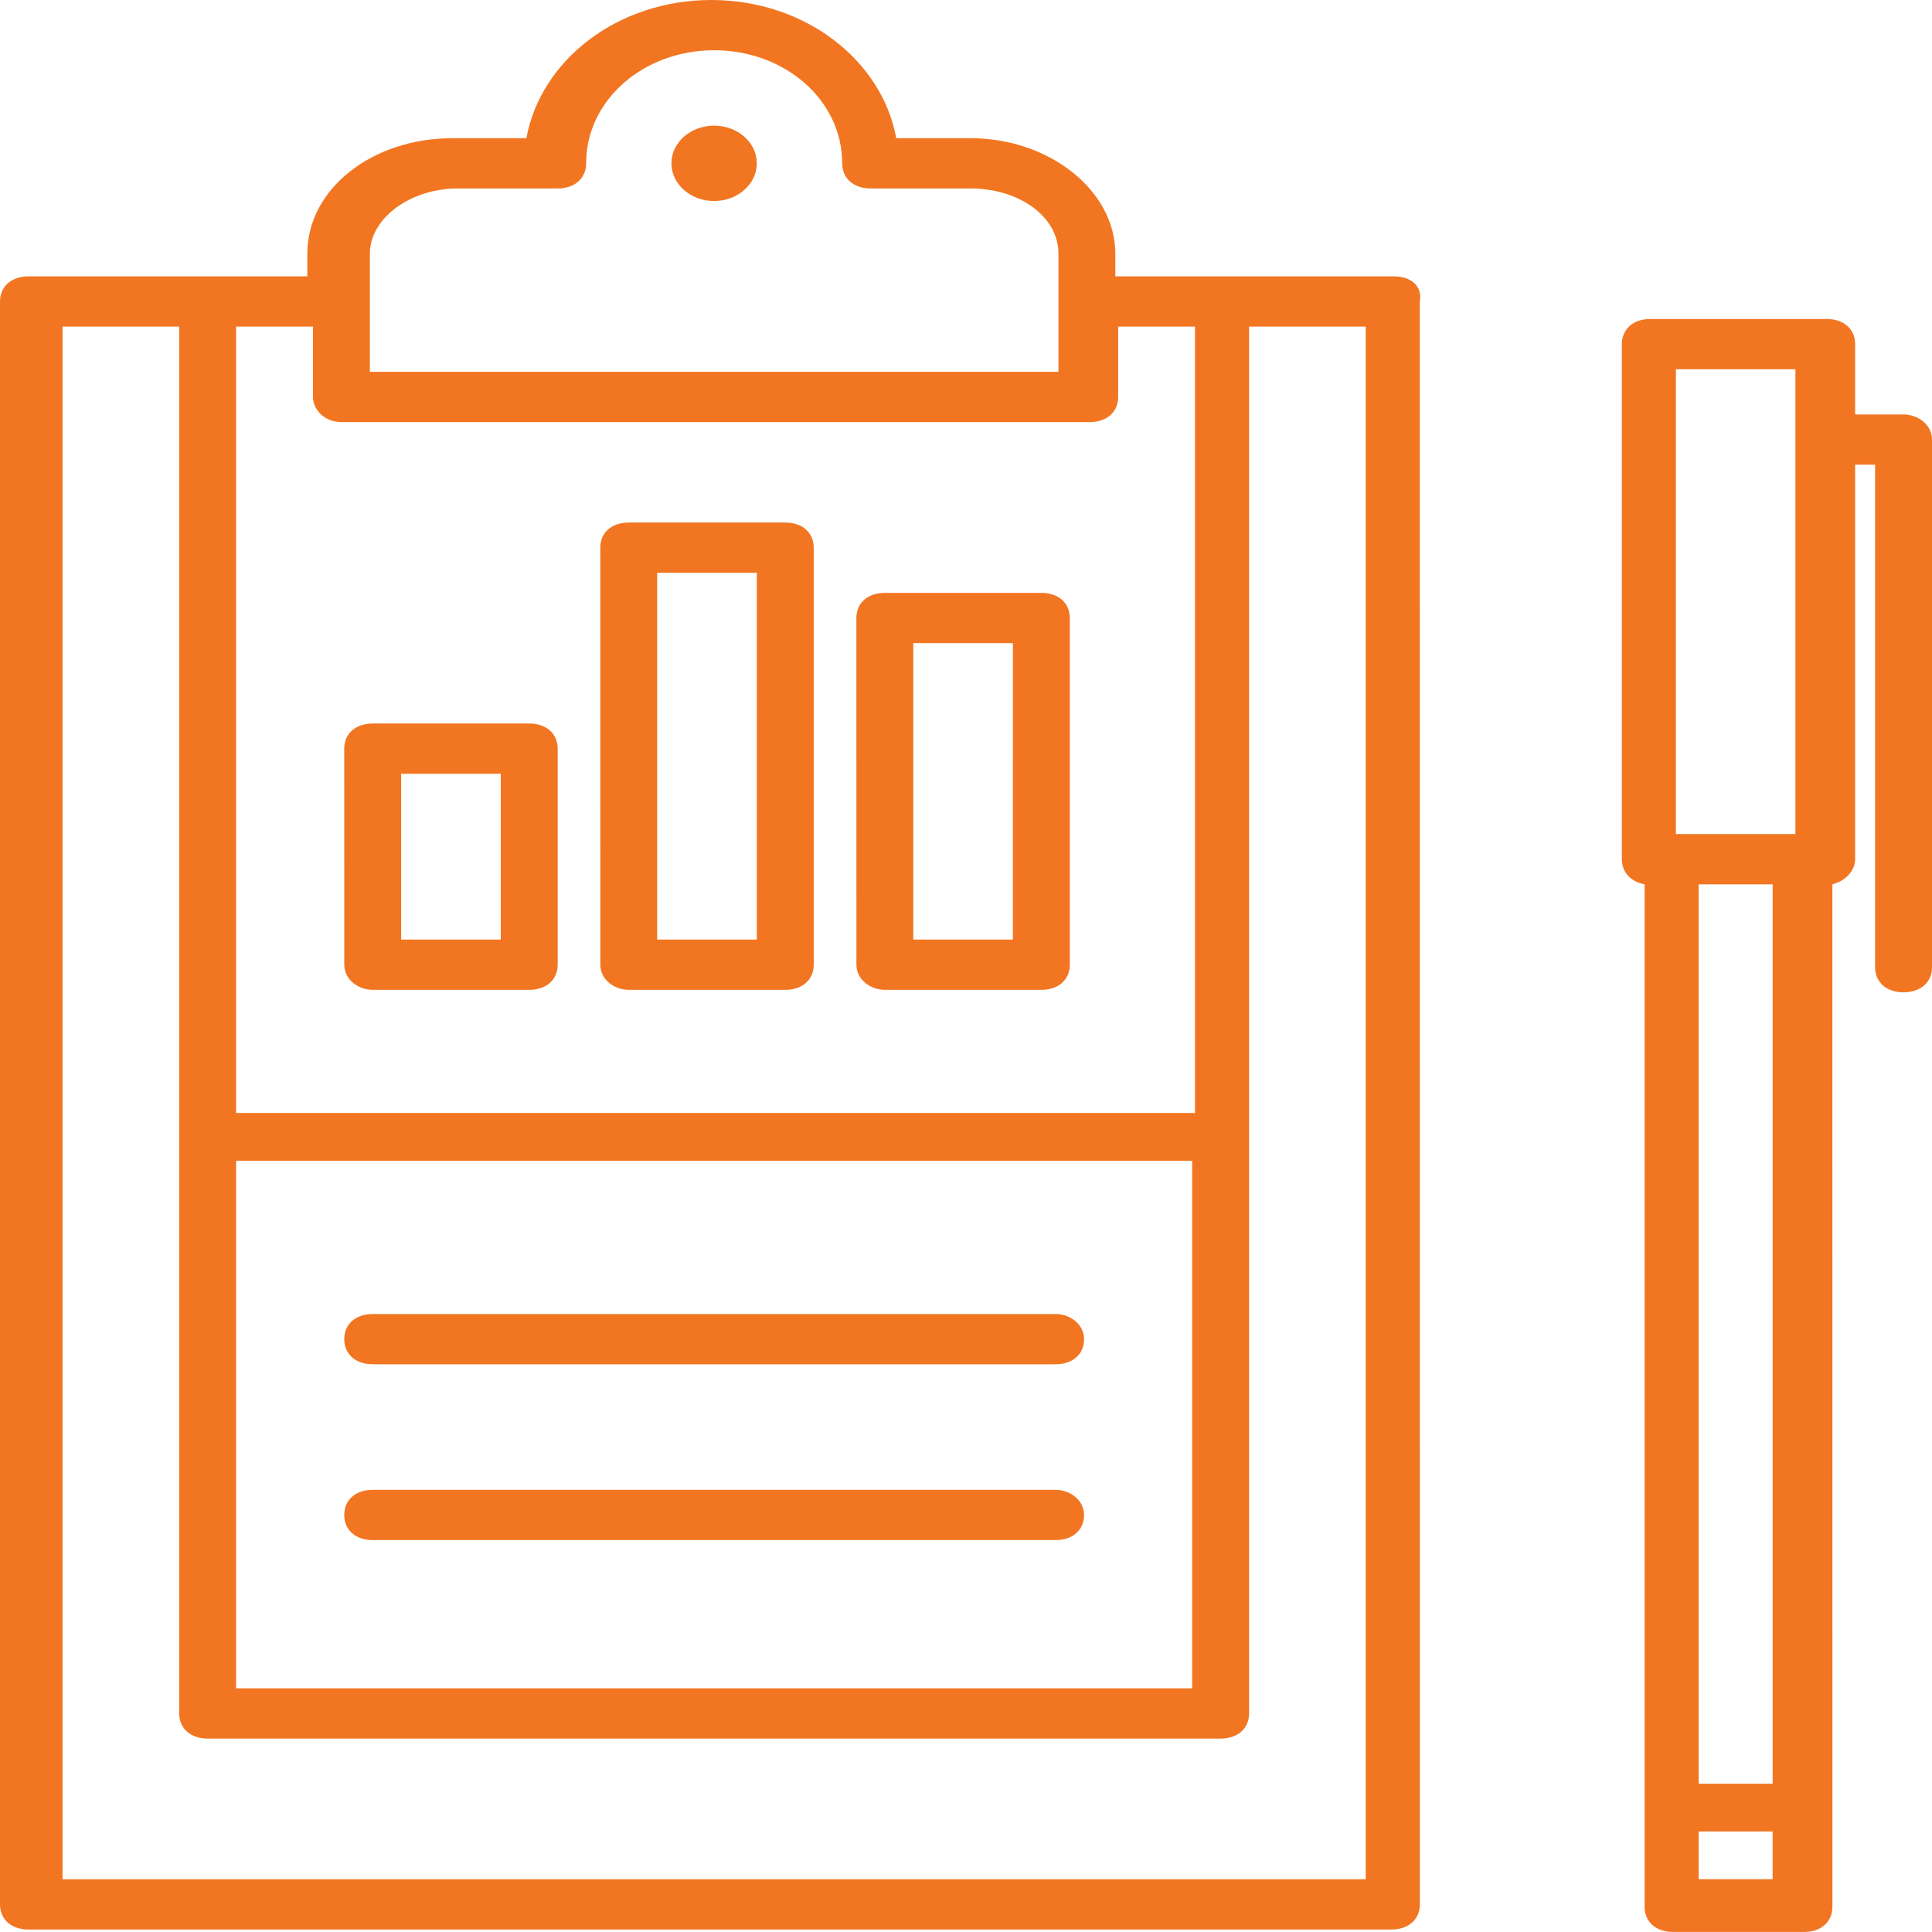 <svg width="61" height="61" viewBox="0 0 61 61" fill="none" xmlns="http://www.w3.org/2000/svg">
<path d="M19.852 31.253H24.794C25.333 31.253 25.692 30.936 25.692 30.459L25.692 17.291C25.692 16.816 25.333 16.498 24.793 16.498H19.852C19.313 16.498 18.953 16.815 18.953 17.291L18.954 30.459C18.954 30.935 19.403 31.253 19.852 31.253ZM20.75 18.085H23.895V29.666H20.75V18.085Z" fill="#F27622"/>
<path d="M27.938 31.253H32.879C33.418 31.253 33.778 30.936 33.778 30.459V19.512C33.778 19.036 33.419 18.719 32.879 18.719H27.938C27.399 18.719 27.039 19.036 27.039 19.512L27.04 30.459C27.04 30.935 27.488 31.253 27.938 31.253ZM28.836 20.306H31.981L31.98 29.666H28.836L28.836 20.306Z" fill="#F27622"/>
<path d="M11.768 31.253H16.709C17.248 31.253 17.608 30.936 17.608 30.459V23.637C17.608 23.161 17.249 22.844 16.709 22.844H11.768C11.229 22.844 10.869 23.161 10.869 23.637L10.87 30.459C10.87 30.935 11.319 31.253 11.768 31.253ZM12.666 24.431H15.811V29.666H12.666V24.431Z" fill="#F27622"/>
<path d="M23.895 5.156C23.895 5.814 23.291 6.347 22.547 6.347C21.803 6.347 21.199 5.814 21.199 5.156C21.199 4.5 21.803 3.967 22.547 3.967C23.291 3.967 23.895 4.5 23.895 5.156Z" fill="#F27622"/>
<path d="M44.02 8.726H35.215V8.012C35.215 6.029 33.149 4.363 30.634 4.363H28.298C27.849 1.904 25.423 0 22.459 0C19.494 0 17.068 1.904 16.62 4.363H14.284C11.769 4.363 9.703 5.949 9.703 8.012V8.726H0.899C0.36 8.726 0 9.043 0 9.519V60.128C0 60.604 0.359 60.922 0.899 60.922H43.931C44.47 60.922 44.83 60.605 44.83 60.128L44.828 9.519C44.918 9.044 44.558 8.726 44.02 8.726ZM7.455 36.648H37.641V53.306H7.455V36.648ZM11.678 8.012C11.678 6.902 12.935 5.95 14.463 5.95H17.607C18.146 5.95 18.506 5.633 18.506 5.156C18.506 3.173 20.302 1.587 22.548 1.587C24.794 1.587 26.591 3.173 26.591 5.156C26.591 5.632 26.95 5.95 27.49 5.95H30.634C32.161 5.95 33.419 6.822 33.419 8.012V11.74H11.678L11.678 8.012ZM10.779 13.327H34.407C34.945 13.327 35.305 13.01 35.305 12.533V10.312H37.731V35.141H7.455V10.312H9.881V12.533C9.881 12.93 10.24 13.326 10.779 13.326L10.779 13.327ZM43.121 59.335H1.975V10.312H5.658V54.099C5.658 54.575 6.017 54.893 6.557 54.893H38.539C39.078 54.893 39.438 54.576 39.438 54.099L39.438 10.312H43.121L43.121 59.335Z" fill="#F27622"/>
<path d="M33.329 41.488H11.768C11.229 41.488 10.869 41.805 10.869 42.282C10.869 42.758 11.228 43.075 11.768 43.075H33.329C33.868 43.075 34.228 42.758 34.228 42.282C34.227 41.805 33.778 41.488 33.329 41.488Z" fill="#F27622"/>
<path d="M33.329 47.039H11.768C11.229 47.039 10.869 47.356 10.869 47.833C10.869 48.308 11.228 48.626 11.768 48.626H33.329C33.868 48.626 34.228 48.309 34.228 47.833C34.227 47.357 33.778 47.039 33.329 47.039Z" fill="#F27622"/>
<path d="M60.101 13.087H58.574V10.866C58.574 10.39 58.215 10.072 57.675 10.072H52.106C51.567 10.072 51.207 10.389 51.207 10.866V27.127C51.207 27.524 51.477 27.841 51.926 27.921V60.206C51.926 60.682 52.285 60.999 52.825 60.999H56.957C57.496 60.999 57.856 60.682 57.856 60.206L57.855 27.919C58.214 27.84 58.574 27.523 58.574 27.126V14.672H59.203V30.537C59.203 31.013 59.562 31.331 60.102 31.331C60.641 31.331 61.001 31.014 61.001 30.537V13.879C61 13.404 60.551 13.086 60.101 13.086L60.101 13.087ZM56.059 56.319H53.633V27.921H55.969L55.969 56.319H56.059ZM52.914 11.659H56.687V26.334H52.914V11.659ZM53.633 59.333V57.826H55.968V59.333H53.633Z" fill="#F27622"/>
</svg>

